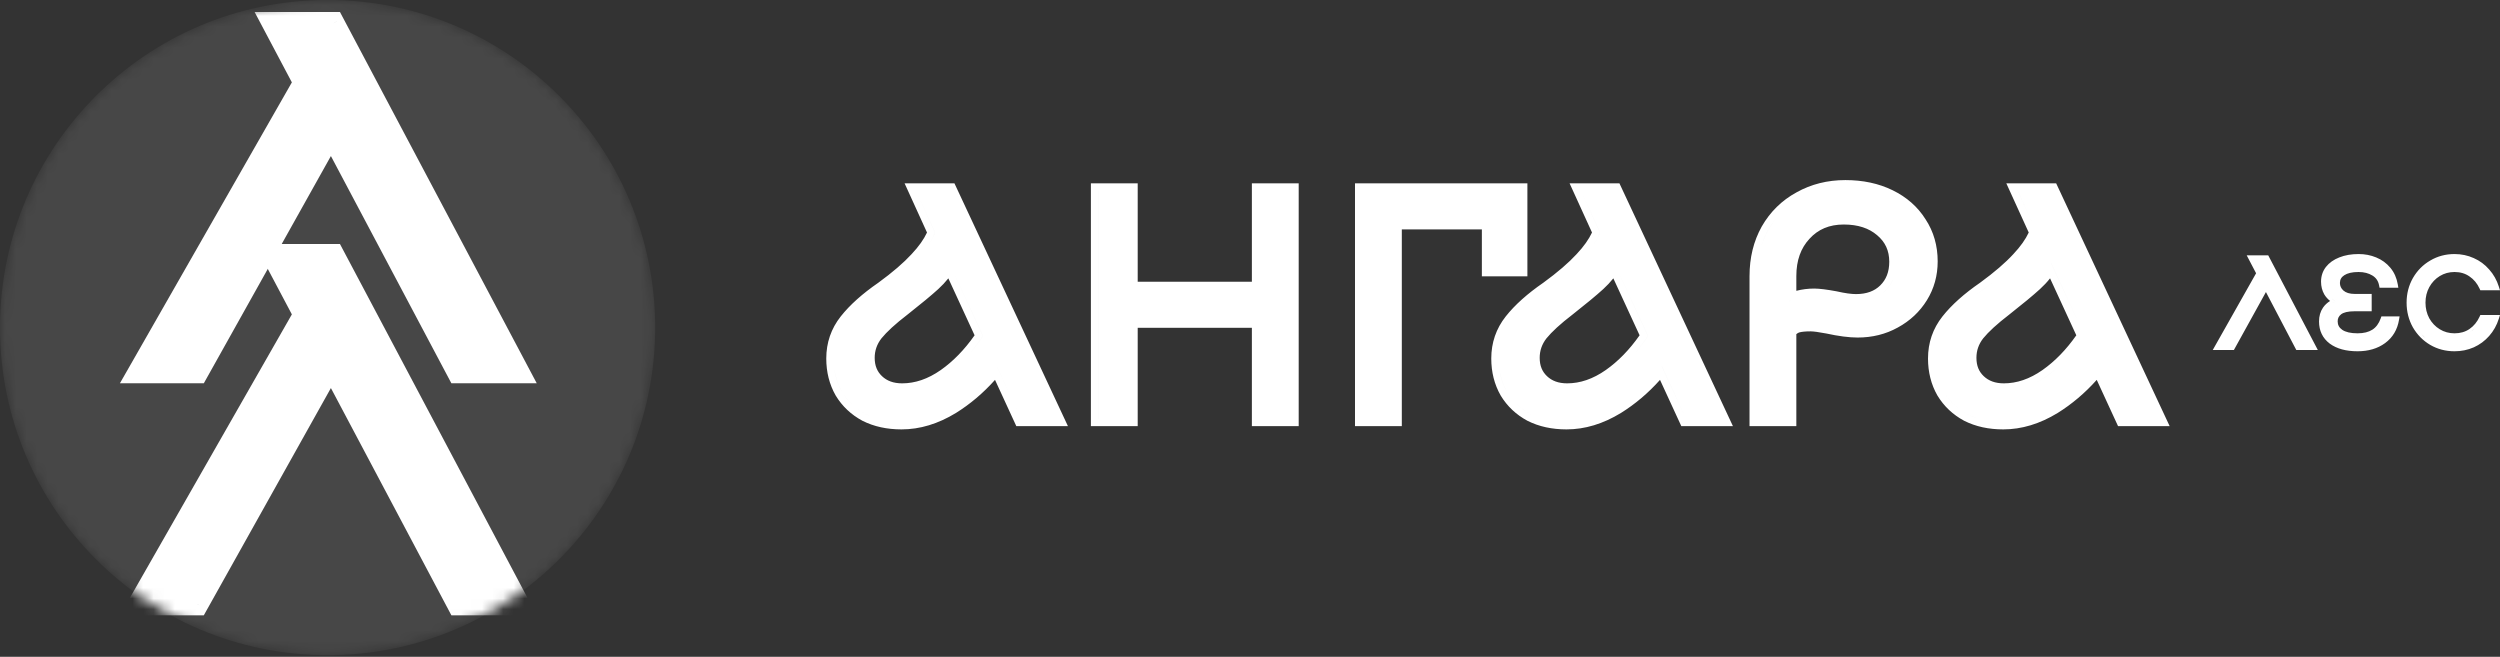 <?xml version="1.0" encoding="UTF-8"?> <svg xmlns="http://www.w3.org/2000/svg" width="236" height="62" viewBox="0 0 236 62" fill="none"><rect x="0" y="0" width="236" height="62" fill="#333333" stroke="none"/> <mask id="mask0_1_108" style="mask-type:alpha" maskUnits="userSpaceOnUse" x="0" y="0" width="62" height="62"> <path d="M30.924 61.849C48.004 61.849 61.849 48.004 61.849 30.924C61.849 13.845 48.004 0 30.924 0C13.845 0 0 13.845 0 30.924C0 48.004 13.845 61.849 30.924 61.849Z" fill="white"></path> </mask> <g mask="url(#mask0_1_108)"> <path opacity="0.1" d="M30.924 61.849C48.004 61.849 61.849 48.004 61.849 30.924C61.849 13.845 48.004 0 30.924 0C13.845 0 0 13.845 0 30.924C0 48.004 13.845 61.849 30.924 61.849Z" fill="white"></path> <path d="M43.253 35.116L31.262 12.498L18.613 35.116H13.159L28.77 7.796L25.808 2.2H31.45L48.896 35.116H43.253Z" fill="white"></path> <path d="M43.253 35.116L42.31 35.616L42.611 36.183H43.253V35.116ZM31.262 12.498L32.205 11.998L31.287 10.267L30.331 11.977L31.262 12.498ZM18.613 35.116V36.183H19.239L19.545 35.637L18.613 35.116ZM13.159 35.116L12.232 34.587L11.319 36.183H13.159V35.116ZM28.77 7.796L29.697 8.326L29.988 7.816L29.713 7.297L28.77 7.796ZM25.808 2.2V1.133H24.035L24.864 2.7L25.808 2.2ZM31.45 2.2L32.393 1.701L32.093 1.133H31.45V2.2ZM48.896 35.116V36.183H50.669L49.839 34.616L48.896 35.116ZM44.196 34.616L32.205 11.998L30.319 12.998L42.31 35.616L44.196 34.616ZM30.331 11.977L17.682 34.595L19.545 35.637L32.194 13.019L30.331 11.977ZM18.613 34.049H13.159V36.183H18.613V34.049ZM14.085 35.646L29.697 8.326L27.843 7.267L12.232 34.587L14.085 35.646ZM29.713 7.297L26.751 1.701L24.864 2.7L27.827 8.295L29.713 7.297ZM25.808 3.268H31.45V1.133H25.808V3.268ZM30.507 2.7L47.953 35.616L49.839 34.616L32.393 1.701L30.507 2.7ZM48.896 34.049H43.253V36.183H48.896V34.049Z" fill="white"></path> <path d="M43.253 57.018L31.262 34.4L18.613 57.018H13.159L28.77 29.698L25.808 24.102H31.45L48.896 57.018H43.253Z" fill="white"></path> <path d="M43.253 57.018L42.31 57.518L42.611 58.085H43.253V57.018ZM31.262 34.4L32.205 33.9L31.287 32.169L30.331 33.879L31.262 34.4ZM18.613 57.018V58.085H19.239L19.545 57.539L18.613 57.018ZM13.159 57.018L12.232 56.489L11.319 58.085H13.159V57.018ZM28.77 29.698L29.697 30.227L29.988 29.718L29.713 29.198L28.77 29.698ZM25.808 24.102V23.035H24.035L24.864 24.602L25.808 24.102ZM31.45 24.102L32.393 23.602L32.093 23.035H31.45V24.102ZM48.896 57.018V58.085H50.669L49.839 56.518L48.896 57.018ZM44.196 56.518L32.205 33.9L30.319 34.9L42.31 57.518L44.196 56.518ZM30.331 33.879L17.682 56.497L19.545 57.539L32.194 34.921L30.331 33.879ZM18.613 55.951H13.159V58.085H18.613V55.951ZM14.085 57.548L29.697 30.227L27.843 29.168L12.232 56.489L14.085 57.548ZM29.713 29.198L26.751 23.603L24.864 24.602L27.827 30.197L29.713 29.198ZM25.808 25.169H31.45V23.035H25.808V25.169ZM30.507 24.602L47.953 57.518L49.839 56.518L32.393 23.602L30.507 24.602ZM48.896 55.951H43.253V58.085H48.896V55.951Z" fill="white"></path> </g> <path fill-rule="evenodd" clip-rule="evenodd" d="M93.929 35.86L95.94 40.228H100.813L90.1 17.308H85.394L87.509 21.95C87.212 22.587 86.737 23.265 86.063 23.981L86.057 23.988C85.309 24.802 84.267 25.703 82.914 26.689C81.421 27.718 80.231 28.776 79.367 29.869C78.457 31.02 78 32.353 78 33.841C78 35.12 78.29 36.288 78.883 37.327L78.887 37.335L78.892 37.343C79.506 38.354 80.348 39.147 81.405 39.716L81.413 39.72L81.421 39.724C82.505 40.272 83.738 40.535 85.103 40.535C86.848 40.535 88.56 40.009 90.231 38.99L90.237 38.987C91.592 38.143 92.823 37.1 93.929 35.86ZM86.562 24.463C87.373 23.602 87.94 22.761 88.264 21.941L86.471 18.005H86.471L88.265 21.941C87.94 22.761 87.373 23.602 86.562 24.463C85.772 25.324 84.688 26.256 83.31 27.261C81.851 28.265 80.716 29.28 79.906 30.305C79.095 31.33 78.69 32.509 78.69 33.841C78.69 35.01 78.954 36.055 79.48 36.978C80.028 37.88 80.777 38.587 81.73 39.1C81.996 39.234 82.275 39.351 82.564 39.449C82.275 39.351 81.996 39.234 81.729 39.099C80.777 38.587 80.027 37.88 79.48 36.978C78.953 36.055 78.69 35.01 78.69 33.841C78.69 32.509 79.095 31.33 79.906 30.305C80.716 29.28 81.851 28.265 83.31 27.261C84.688 26.256 85.772 25.324 86.562 24.463ZM94.1 34.58L96.38 39.53H96.38L94.1 34.579L94.1 34.58ZM88.575 27.287L88.576 27.286C88.927 26.964 89.243 26.627 89.523 26.276L92.001 31.652C91.044 33.017 89.98 34.106 88.813 34.929C87.592 35.783 86.38 36.188 85.164 36.188C84.335 36.188 83.723 35.948 83.264 35.514C82.81 35.086 82.571 34.53 82.571 33.78C82.571 33.102 82.779 32.497 83.21 31.941C83.707 31.328 84.518 30.579 85.672 29.693L85.679 29.688C86.959 28.68 87.927 27.878 88.575 27.287ZM85.164 36.886C86.542 36.886 87.89 36.424 89.207 35.502C90.544 34.559 91.74 33.298 92.794 31.72L89.632 24.863L89.632 24.863L92.793 31.72C91.74 33.298 90.544 34.559 89.207 35.502C87.889 36.424 86.542 36.886 85.164 36.886C85.103 36.886 85.043 36.885 84.984 36.882C85.043 36.885 85.103 36.886 85.164 36.886ZM122.597 40.228V17.308H118.177V26.594H107.399V17.308H102.98V40.228H107.399V30.942H118.177V40.228H122.597ZM106.709 27.292H118.867V18.005L118.867 18.005V27.292H106.709V27.292ZM103.67 18.005V39.53H103.669V18.005H103.67ZM118.867 30.244V39.53L118.867 39.53V30.244L118.867 30.244ZM139.888 21.655V26.083H144.186V17.308H127.912V40.228H132.331V21.655H139.888ZM140.578 25.385V20.957L131.642 20.957H140.578V25.385L143.496 25.385H140.578ZM128.602 18.005L128.602 18.005V39.53L128.602 39.53V18.005ZM156.705 35.86L158.716 40.228H163.589L152.875 17.308H148.17L150.285 21.95C149.987 22.587 149.513 23.265 148.839 23.981L148.833 23.988C148.085 24.802 147.043 25.703 145.69 26.689C144.197 27.718 143.007 28.776 142.143 29.869C141.233 31.02 140.776 32.353 140.776 33.841C140.776 35.12 141.066 36.288 141.659 37.327L141.663 37.335L141.668 37.343C142.282 38.354 143.124 39.147 144.181 39.716L144.189 39.72L144.197 39.724C145.281 40.272 146.514 40.535 147.879 40.535C149.624 40.535 151.336 40.009 153.007 38.99L153.013 38.987C154.368 38.143 155.599 37.1 156.705 35.86ZM149.338 24.463C150.149 23.602 150.716 22.761 151.04 21.941L149.247 18.005L149.247 18.005L151.041 21.941C150.716 22.761 150.149 23.602 149.338 24.463C149.156 24.661 148.958 24.864 148.745 25.07C148.958 24.864 149.156 24.661 149.338 24.463ZM143.478 29.407C143.184 29.706 142.919 30.005 142.682 30.305C141.871 31.33 141.466 32.509 141.466 33.841C141.466 35.01 141.73 36.055 142.256 36.978C142.803 37.88 143.553 38.587 144.506 39.1L144.534 39.114C144.524 39.109 144.515 39.104 144.505 39.099C143.553 38.587 142.803 37.88 142.256 36.978C141.729 36.055 141.466 35.01 141.466 33.841C141.466 32.509 141.871 31.33 142.682 30.305C142.919 30.005 143.184 29.706 143.478 29.407ZM144.534 39.114L144.538 39.116L144.58 39.137C144.564 39.129 144.549 39.121 144.534 39.114ZM159.156 39.53L156.877 34.579L156.876 34.58L159.156 39.53L159.156 39.53ZM151.351 27.287L151.352 27.286C151.703 26.964 152.019 26.627 152.299 26.276L154.777 31.652C153.82 33.018 152.756 34.106 151.588 34.929C150.368 35.784 149.155 36.188 147.94 36.188C147.111 36.188 146.499 35.948 146.04 35.514C145.586 35.086 145.347 34.53 145.347 33.78C145.347 33.102 145.555 32.497 145.986 31.941C146.483 31.328 147.293 30.579 148.448 29.693L148.455 29.688C149.735 28.68 150.704 27.878 151.351 27.287ZM152.408 24.863L155.569 31.72C154.516 33.298 153.32 34.559 151.983 35.502C151.876 35.577 151.769 35.649 151.661 35.718C151.769 35.649 151.876 35.577 151.983 35.502C153.32 34.559 154.516 33.298 155.57 31.72L152.408 24.863L152.408 24.863ZM165.155 40.228H169.574V31.543C169.681 31.451 169.777 31.402 169.859 31.378C170.079 31.319 170.424 31.28 170.921 31.28C171.173 31.28 171.651 31.339 172.395 31.481C173.551 31.732 174.543 31.864 175.358 31.864C176.74 31.864 178.01 31.552 179.153 30.918C180.306 30.29 181.227 29.429 181.901 28.338C182.581 27.238 182.917 26.012 182.917 24.678C182.917 23.201 182.54 21.867 181.772 20.7C181.03 19.518 179.987 18.606 178.668 17.961C177.345 17.314 175.852 17 174.203 17C172.517 17 170.973 17.384 169.586 18.162C168.199 18.92 167.105 19.995 166.312 21.376L166.308 21.383C165.534 22.77 165.155 24.335 165.155 26.062V40.228ZM165.845 39.53V26.062C165.845 24.442 166.199 22.997 166.909 21.726C167.638 20.455 168.641 19.471 169.918 18.774C170.034 18.709 170.152 18.646 170.27 18.587C170.152 18.646 170.034 18.709 169.918 18.774C168.641 19.471 167.638 20.455 166.908 21.726C166.199 22.997 165.845 24.442 165.845 26.062V39.53H165.845ZM177.193 22.198L177.199 22.203C177.968 22.846 178.346 23.661 178.346 24.709C178.346 25.674 178.05 26.396 177.492 26.945C176.957 27.47 176.221 27.762 175.206 27.762C174.773 27.762 174.17 27.682 173.382 27.503L173.368 27.5L173.354 27.497C172.457 27.332 171.747 27.24 171.255 27.24C170.679 27.24 170.118 27.311 169.574 27.453V26.062C169.574 24.568 170.003 23.417 170.815 22.542L170.82 22.537C171.628 21.65 172.684 21.194 174.051 21.194C175.408 21.194 176.433 21.549 177.193 22.198ZM177.686 27.697C177.785 27.619 177.881 27.535 177.973 27.445C178.682 26.748 179.036 25.836 179.036 24.709C179.036 23.458 178.57 22.444 177.638 21.665C177.524 21.567 177.405 21.475 177.282 21.39C177.405 21.475 177.524 21.567 177.638 21.665C178.57 22.444 179.036 23.458 179.036 24.709C179.036 25.836 178.682 26.748 177.972 27.445C177.881 27.535 177.785 27.619 177.686 27.697ZM168.884 28.43V28.429C168.976 28.389 169.068 28.352 169.161 28.317C169.068 28.352 168.976 28.39 168.884 28.43ZM197.932 35.86L199.944 40.228H204.816L194.103 17.308H189.397L191.512 21.95C191.215 22.587 190.74 23.265 190.066 23.981L190.06 23.988C189.313 24.802 188.27 25.703 186.918 26.689C185.424 27.718 184.234 28.776 183.37 29.869C182.46 31.02 182.004 32.353 182.004 33.841C182.004 35.12 182.293 36.288 182.886 37.327L182.89 37.335L182.896 37.343C183.509 38.354 184.351 39.147 185.408 39.716L185.417 39.72L185.424 39.724C186.508 40.272 187.741 40.535 189.106 40.535C190.851 40.535 192.563 40.009 194.235 38.99L194.24 38.987C195.595 38.143 196.826 37.1 197.932 35.86ZM192.152 21.687L190.475 18.005L190.474 18.005L192.152 21.687ZM203.727 39.53L203.727 39.53L193.666 18.005L203.727 39.53ZM189.16 25.808C188.618 26.274 188.002 26.759 187.313 27.261C186.724 27.667 186.188 28.074 185.704 28.483C186.188 28.074 186.724 27.667 187.314 27.261C188.002 26.759 188.618 26.274 189.16 25.808ZM183.528 37.05C184.07 37.917 184.806 38.601 185.732 39.099C186.027 39.249 186.336 39.375 186.658 39.479C186.336 39.375 186.028 39.248 185.733 39.1C184.806 38.601 184.071 37.917 183.528 37.05ZM197.673 35.102C197.819 34.932 197.963 34.758 198.104 34.579C197.963 34.758 197.819 34.932 197.673 35.102ZM193.879 38.392C195.134 37.611 196.281 36.648 197.319 35.504C196.281 36.648 195.134 37.611 193.879 38.392L193.879 38.392ZM192.578 27.287L192.579 27.286C192.931 26.964 193.247 26.627 193.526 26.276L196.004 31.652C195.047 33.017 193.984 34.105 192.816 34.928C191.596 35.783 190.383 36.188 189.167 36.188C188.338 36.188 187.726 35.948 187.268 35.514C186.813 35.086 186.575 34.53 186.575 33.78C186.575 33.102 186.782 32.496 187.213 31.941C187.71 31.328 188.521 30.579 189.676 29.693L189.682 29.688C190.962 28.68 191.931 27.878 192.578 27.287ZM193.635 24.863L193.636 24.863L196.547 31.177L193.635 24.863ZM194.69 34.273C194.218 34.73 193.725 35.139 193.211 35.502C192.609 35.923 192.002 36.248 191.388 36.477C192.001 36.248 192.609 35.923 193.21 35.502C193.724 35.139 194.218 34.73 194.69 34.273ZM185.899 33.447C185.89 33.556 185.885 33.667 185.885 33.78C185.885 33.872 185.888 33.963 185.894 34.051C185.888 33.963 185.885 33.872 185.885 33.78C185.885 33.667 185.89 33.556 185.899 33.447ZM212.535 24.374H213.958L213.958 24.374H212.535L212.535 24.374ZM220.184 28.592C220.279 28.537 220.381 28.486 220.49 28.439C220.351 28.362 220.226 28.277 220.112 28.185C220.146 28.213 220.181 28.24 220.217 28.266C220.302 28.327 220.393 28.385 220.489 28.439C220.387 28.483 220.291 28.531 220.201 28.583C220.195 28.586 220.19 28.589 220.184 28.592ZM219.476 25.939C219.543 25.735 219.644 25.545 219.779 25.369C219.919 25.19 220.087 25.032 220.283 24.895C220.087 25.032 219.918 25.19 219.778 25.369C219.643 25.545 219.543 25.735 219.476 25.939ZM221.316 24.423C221.719 24.31 222.167 24.254 222.659 24.254C223.212 24.254 223.73 24.354 224.212 24.554C224.702 24.754 225.113 25.053 225.444 25.453C225.113 25.053 224.702 24.754 224.212 24.554C223.729 24.354 223.212 24.254 222.659 24.254C222.166 24.254 221.719 24.31 221.316 24.423ZM226.019 26.586C226.045 26.685 226.067 26.787 226.084 26.892C226.069 26.799 226.05 26.709 226.028 26.62C226.025 26.609 226.022 26.597 226.019 26.586ZM226.012 30.849C226.066 30.711 226.112 30.566 226.148 30.414C226.17 30.326 226.188 30.235 226.203 30.142L224.994 30.142C224.993 30.146 224.991 30.151 224.99 30.155C224.791 30.7 224.494 31.099 224.093 31.353C223.69 31.609 223.176 31.737 222.552 31.737C222.509 31.737 222.467 31.737 222.426 31.736C222.467 31.737 222.51 31.737 222.553 31.737C223.176 31.737 223.69 31.609 224.093 31.354C224.493 31.1 224.792 30.7 224.99 30.155C224.991 30.151 224.993 30.146 224.994 30.142H226.203C226.161 30.394 226.098 30.63 226.012 30.849ZM220.97 31.37C220.968 31.368 220.966 31.367 220.964 31.365C220.732 31.205 220.572 31.011 220.485 30.783C220.572 31.011 220.732 31.206 220.964 31.365C220.966 31.367 220.968 31.368 220.97 31.37ZM223.619 29.111V28.02L222.291 28.02H223.619L223.619 29.111ZM222.102 28.014C221.655 27.987 221.303 27.861 221.046 27.636C221.029 27.62 221.012 27.605 220.996 27.589C221.012 27.605 221.029 27.62 221.046 27.636C221.303 27.861 221.655 27.987 222.102 28.014ZM229.336 32.19C228.789 31.822 228.346 31.348 228.01 30.766C227.824 30.434 227.684 30.085 227.592 29.72C227.684 30.085 227.823 30.434 228.009 30.766C228.346 31.348 228.788 31.822 229.336 32.19ZM227.574 27.495C227.667 27.106 227.812 26.737 228.01 26.389C228.388 25.725 228.903 25.205 229.55 24.83C230.198 24.446 230.918 24.254 231.707 24.254C232.012 24.254 232.306 24.284 232.591 24.344C232.306 24.284 232.012 24.254 231.707 24.254C230.918 24.254 230.198 24.446 229.55 24.83C228.902 25.205 228.389 25.725 228.009 26.389C227.812 26.737 227.667 27.106 227.574 27.495ZM235.631 27.132C235.608 27.059 235.583 26.987 235.557 26.916C235.584 26.987 235.609 27.059 235.631 27.132ZM233.273 31.282C233.385 31.204 233.491 31.119 233.591 31.027C233.491 31.119 233.385 31.203 233.273 31.281C232.925 31.52 232.529 31.665 232.084 31.716C232.529 31.665 232.925 31.52 233.273 31.282ZM213.904 27.569L216.771 33.041H218.803L214.12 24.102H212.088L212.975 25.796L208.883 33.041H210.879L213.904 27.569ZM226.468 30.187L226.521 29.87H224.805L224.741 30.049C224.56 30.557 224.292 30.906 223.95 31.123C223.602 31.344 223.141 31.465 222.552 31.465C221.892 31.465 221.423 31.345 221.114 31.139C220.812 30.931 220.676 30.669 220.676 30.334C220.676 30.059 220.779 29.846 220.999 29.673C221.219 29.499 221.628 29.383 222.291 29.383H223.887V27.747H222.291C221.794 27.747 221.451 27.629 221.224 27.431C220.993 27.223 220.889 26.988 220.889 26.712C220.889 26.402 221.015 26.166 221.299 25.982C221.595 25.789 222.033 25.677 222.647 25.677C223.168 25.677 223.599 25.792 223.954 26.009L223.956 26.011C224.297 26.217 224.507 26.521 224.587 26.944L224.63 27.164H226.403L226.35 26.846C226.247 26.243 226.016 25.718 225.651 25.278C225.289 24.843 224.842 24.518 224.313 24.302C223.797 24.088 223.244 23.982 222.659 23.982C221.977 23.982 221.365 24.085 220.83 24.3C220.304 24.506 219.879 24.804 219.567 25.2L219.565 25.203C219.258 25.604 219.106 26.071 219.106 26.592C219.106 27.029 219.208 27.432 219.414 27.795L219.418 27.802C219.559 28.033 219.741 28.235 219.96 28.411C219.686 28.583 219.461 28.793 219.29 29.043C219.037 29.413 218.916 29.852 218.916 30.346C218.916 31.219 219.253 31.925 219.925 32.435L219.928 32.437C220.597 32.929 221.481 33.16 222.552 33.16C223.57 33.16 224.442 32.909 225.152 32.389C225.877 31.857 226.316 31.117 226.468 30.187ZM186.85 36.074C186.832 36.058 186.814 36.041 186.797 36.025C186.74 35.971 186.685 35.915 186.634 35.858C186.685 35.915 186.74 35.971 186.797 36.025C186.814 36.041 186.832 36.058 186.85 36.074ZM227.776 26.252L227.775 26.253C227.38 26.952 227.183 27.727 227.183 28.571C227.183 29.415 227.38 30.193 227.775 30.9L227.777 30.903C228.18 31.599 228.726 32.152 229.415 32.56L229.417 32.561C230.107 32.962 230.873 33.16 231.707 33.16C232.351 33.16 232.957 33.038 233.521 32.79L233.524 32.789C234.088 32.534 234.573 32.175 234.979 31.714C235.392 31.245 235.694 30.704 235.887 30.093L236 29.738H234.144L234.072 29.896C233.845 30.39 233.529 30.774 233.121 31.056C232.728 31.326 232.261 31.465 231.707 31.465C231.193 31.465 230.732 31.337 230.317 31.084C229.9 30.83 229.57 30.485 229.323 30.046C229.085 29.601 228.966 29.111 228.966 28.571C228.966 28.03 229.085 27.545 229.323 27.108C229.57 26.661 229.901 26.312 230.317 26.058C230.732 25.805 231.193 25.677 231.707 25.677C232.26 25.677 232.726 25.82 233.119 26.096L233.123 26.099C233.529 26.373 233.845 26.753 234.072 27.246L234.144 27.404H236L235.887 27.049C235.694 26.439 235.392 25.901 234.979 25.44C234.573 24.971 234.088 24.612 233.523 24.365C232.958 24.109 232.352 23.982 231.707 23.982C230.872 23.982 230.106 24.185 229.416 24.594C228.726 24.994 228.179 25.548 227.776 26.252Z" fill="white"></path> </svg> 